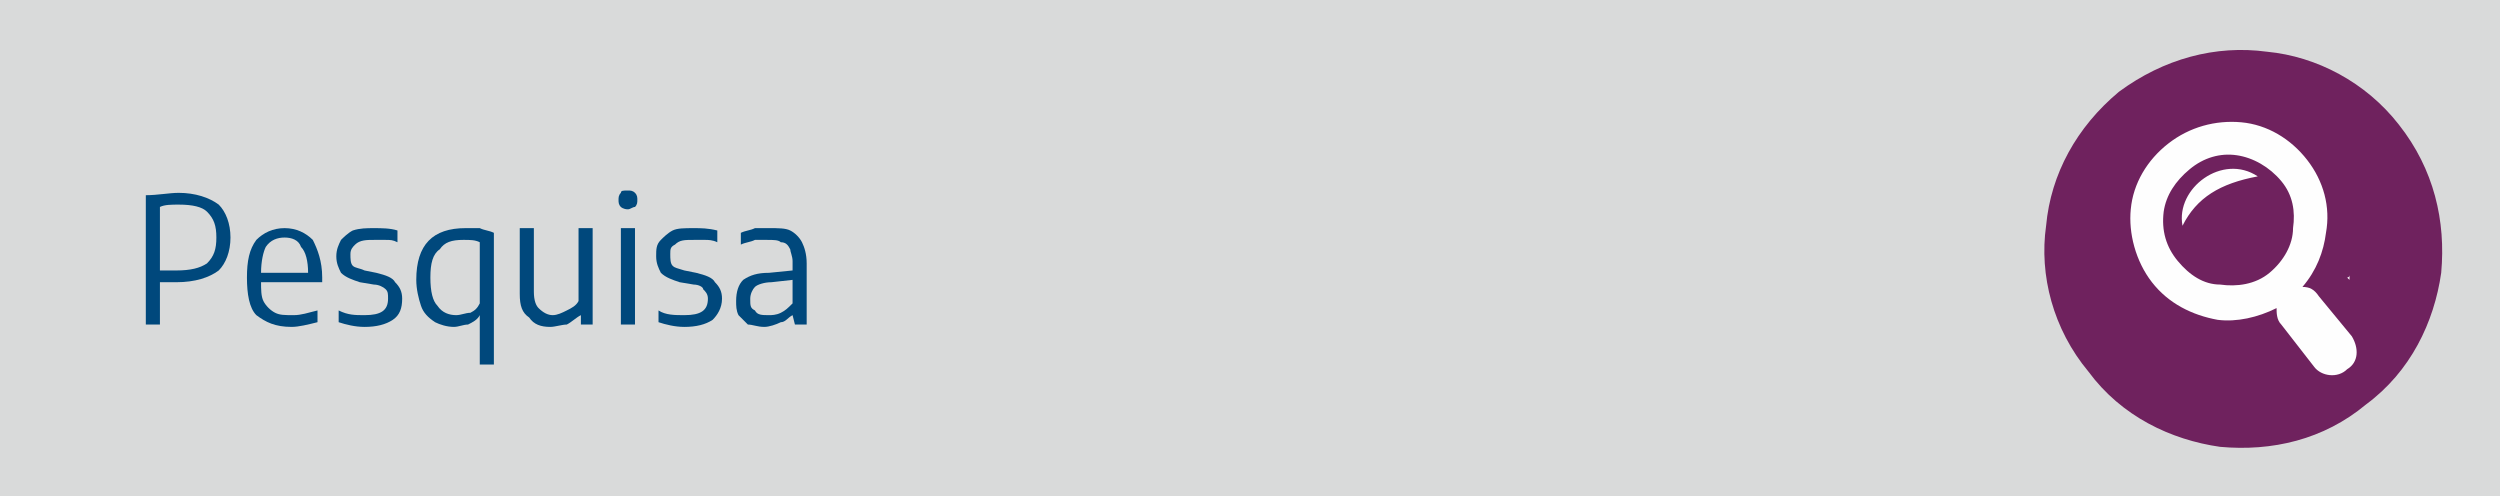 <?xml version="1.0" encoding="UTF-8"?>
<!DOCTYPE svg PUBLIC "-//W3C//DTD SVG 1.1//EN" "http://www.w3.org/Graphics/SVG/1.1/DTD/svg11.dtd">
<!-- Creator: CorelDRAW X8 -->
<svg xmlns="http://www.w3.org/2000/svg" xml:space="preserve" width="1063px" height="211px" version="1.1" style="shape-rendering:geometricPrecision; text-rendering:geometricPrecision; image-rendering:optimizeQuality; fill-rule:evenodd; clip-rule:evenodd"
viewBox="0 0 1063 211"
 xmlns:xlink="http://www.w3.org/1999/xlink">
 <defs>
  <style type="text/css">
   <![CDATA[
    .fil3 {fill:#FEFEFE}
    .fil0 {fill:#D9DADA}
    .fil2 {fill:#6F225E}
    .fil1 {fill:#00487C;fill-rule:nonzero}
   ]]>
  </style>
 </defs>
 <g id="Camada_x0020_1">
  <rect class="fil0" width="1063" height="211"/>
  <path class="fil1" d="M62 83c5,0 10,-1 14,-1 7,0 13,2 17,5 3,3 5,8 5,14 0,6 -2,11 -5,14 -4,3 -10,5 -18,5 -2,0 -5,0 -7,0l0 18 -6 0 0 -55zm13 32c6,0 10,-1 13,-3 3,-3 4,-6 4,-11 0,-5 -1,-8 -4,-11 -2,-2 -6,-3 -12,-3 -3,0 -6,0 -8,1l0 27c2,0 5,0 7,0z"/>
  <path id="1" class="fil1" d="M137 120l-26 0c0,3 0,6 1,8 1,2 3,4 5,5 2,1 4,1 8,1 3,0 6,-1 10,-2l0 5c-4,1 -8,2 -11,2 -7,0 -11,-2 -15,-5 -3,-3 -4,-9 -4,-16 0,-7 1,-12 4,-16 3,-3 7,-5 12,-5 5,0 9,2 12,5 2,4 4,9 4,16l0 2zm-16 -19c-3,0 -6,1 -8,4 -1,2 -2,6 -2,11l20 0c0,-5 -1,-9 -3,-11 -1,-3 -4,-4 -7,-4z"/>
  <path id="2" class="fil1" d="M155 139c-4,0 -8,-1 -11,-2l0 -5c4,2 7,2 11,2 7,0 10,-2 10,-7 0,-2 0,-3 -1,-4 -1,-1 -3,-2 -5,-2l-6 -1c-3,-1 -6,-2 -8,-4 -1,-2 -2,-4 -2,-7 0,-3 1,-5 2,-7 1,-1 3,-3 5,-4 3,-1 6,-1 9,-1 3,0 7,0 10,1l0 5c-2,-1 -3,-1 -5,-1 -1,0 -3,0 -5,0 -3,0 -6,0 -8,2 -1,1 -2,2 -2,4 0,2 0,4 1,5 1,1 3,1 5,2l5 1c4,1 7,2 8,4 2,2 3,4 3,7 0,4 -1,7 -4,9 -3,2 -7,3 -12,3z"/>
  <path id="3" class="fil1" d="M204 134l0 0c-1,2 -3,3 -5,4 -2,0 -4,1 -6,1 -3,0 -6,-1 -8,-2 -3,-2 -5,-4 -6,-7 -1,-3 -2,-7 -2,-11 0,-15 7,-22 21,-22 2,0 4,0 6,0 2,1 4,1 6,2l0 56 -6 0 0 -21zm-10 0c2,0 4,-1 6,-1 2,-1 3,-2 4,-4l0 -26c-2,-1 -4,-1 -7,-1 -5,0 -8,1 -10,4 -3,2 -4,6 -4,12 0,6 1,10 3,12 2,3 5,4 8,4z"/>
  <path id="4" class="fil1" d="M234 139c-4,0 -7,-1 -9,-4 -3,-2 -4,-5 -4,-10l0 -28 6 0 0 27c0,4 1,6 2,7 2,2 4,3 6,3 2,0 4,-1 6,-2 2,-1 4,-2 5,-4l0 -31 6 0 0 41 -5 0 0 -4 0 0c-2,1 -4,3 -6,4 -2,0 -5,1 -7,1z"/>
  <path id="5" class="fil1" d="M264 138l0 -41 6 0 0 41 -6 0zm3 -49c-2,0 -3,-1 -3,-1 -1,-1 -1,-2 -1,-3 0,-1 0,-2 1,-3 0,-1 1,-1 3,-1 1,0 2,0 3,1 1,1 1,2 1,3 0,1 0,2 -1,3 -1,0 -2,1 -3,1z"/>
  <path id="6" class="fil1" d="M291 139c-4,0 -8,-1 -11,-2l0 -5c3,2 7,2 11,2 7,0 10,-2 10,-7 0,-2 -1,-3 -2,-4 0,-1 -2,-2 -4,-2l-6 -1c-3,-1 -6,-2 -8,-4 -1,-2 -2,-4 -2,-7 0,-3 0,-5 2,-7 1,-1 3,-3 5,-4 2,-1 5,-1 9,-1 3,0 6,0 10,1l0 5c-2,-1 -4,-1 -5,-1 -2,0 -3,0 -5,0 -4,0 -6,0 -8,2 -2,1 -2,2 -2,4 0,2 0,4 1,5 1,1 2,1 5,2l5 1c4,1 7,2 8,4 2,2 3,4 3,7 0,4 -2,7 -4,9 -3,2 -7,3 -12,3z"/>
  <path id="7" class="fil1" d="M327 97c4,0 7,0 9,1 2,1 4,3 5,5 1,2 2,5 2,9l0 26 -5 0 -1 -4 0 0c-2,1 -3,3 -5,3 -2,1 -5,2 -7,2 -3,0 -5,-1 -7,-1 -1,-1 -3,-3 -4,-4 -1,-2 -1,-4 -1,-6 0,-4 1,-7 3,-9 3,-2 6,-3 11,-3l10 -1 0 -4c0,-2 -1,-4 -1,-5 -1,-2 -2,-3 -4,-3 -1,-1 -3,-1 -6,-1 -1,0 -3,0 -5,0 -2,1 -4,1 -6,2l0 -5c2,-1 4,-1 6,-2 2,0 4,0 6,0zm0 37c1,0 3,0 5,-1 2,-1 3,-2 5,-4l0 -10 -9 1c-3,0 -6,1 -7,2 -1,1 -2,3 -2,5 0,3 0,4 2,5 1,2 3,2 6,2z"/>
  <path class="fil2" d="M901 39c19,-14 41,-20 63,-17 21,2 42,13 56,31 15,19 20,41 18,63 -3,21 -13,42 -32,56 -18,15 -40,20 -62,18 -21,-3 -42,-13 -56,-32 -15,-18 -21,-41 -18,-62 2,-22 13,-42 31,-57l0 0z"/>
  <path class="fil3" d="M999 117c0,0 0,1 -1,1l1 1 0 0 0 -2zm-48 -51c-7,-1 -14,1 -20,6 -6,5 -10,11 -11,18 -1,8 1,15 6,21 5,6 11,10 18,10 7,1 15,0 21,-5 6,-5 10,-12 10,-19 1,-7 0,-14 -5,-20 -5,-6 -12,-10 -19,-11l0 0zm-29 -5c-9,7 -15,17 -16,28 -1,10 2,22 9,31 7,9 17,14 28,16 8,1 17,-1 25,-5 0,2 0,5 2,7l14 18c3,4 10,5 14,1l0 0c5,-3 5,-9 2,-14l-14 -17c-2,-3 -4,-4 -7,-4 6,-7 9,-15 10,-23 2,-11 -1,-22 -8,-31 -7,-9 -17,-15 -28,-16 -11,-1 -22,2 -31,9l0 0zm6 35c6,-12 16,-18 32,-21 -15,-10 -35,5 -32,21l0 0z"/>
 </g>
</svg>

